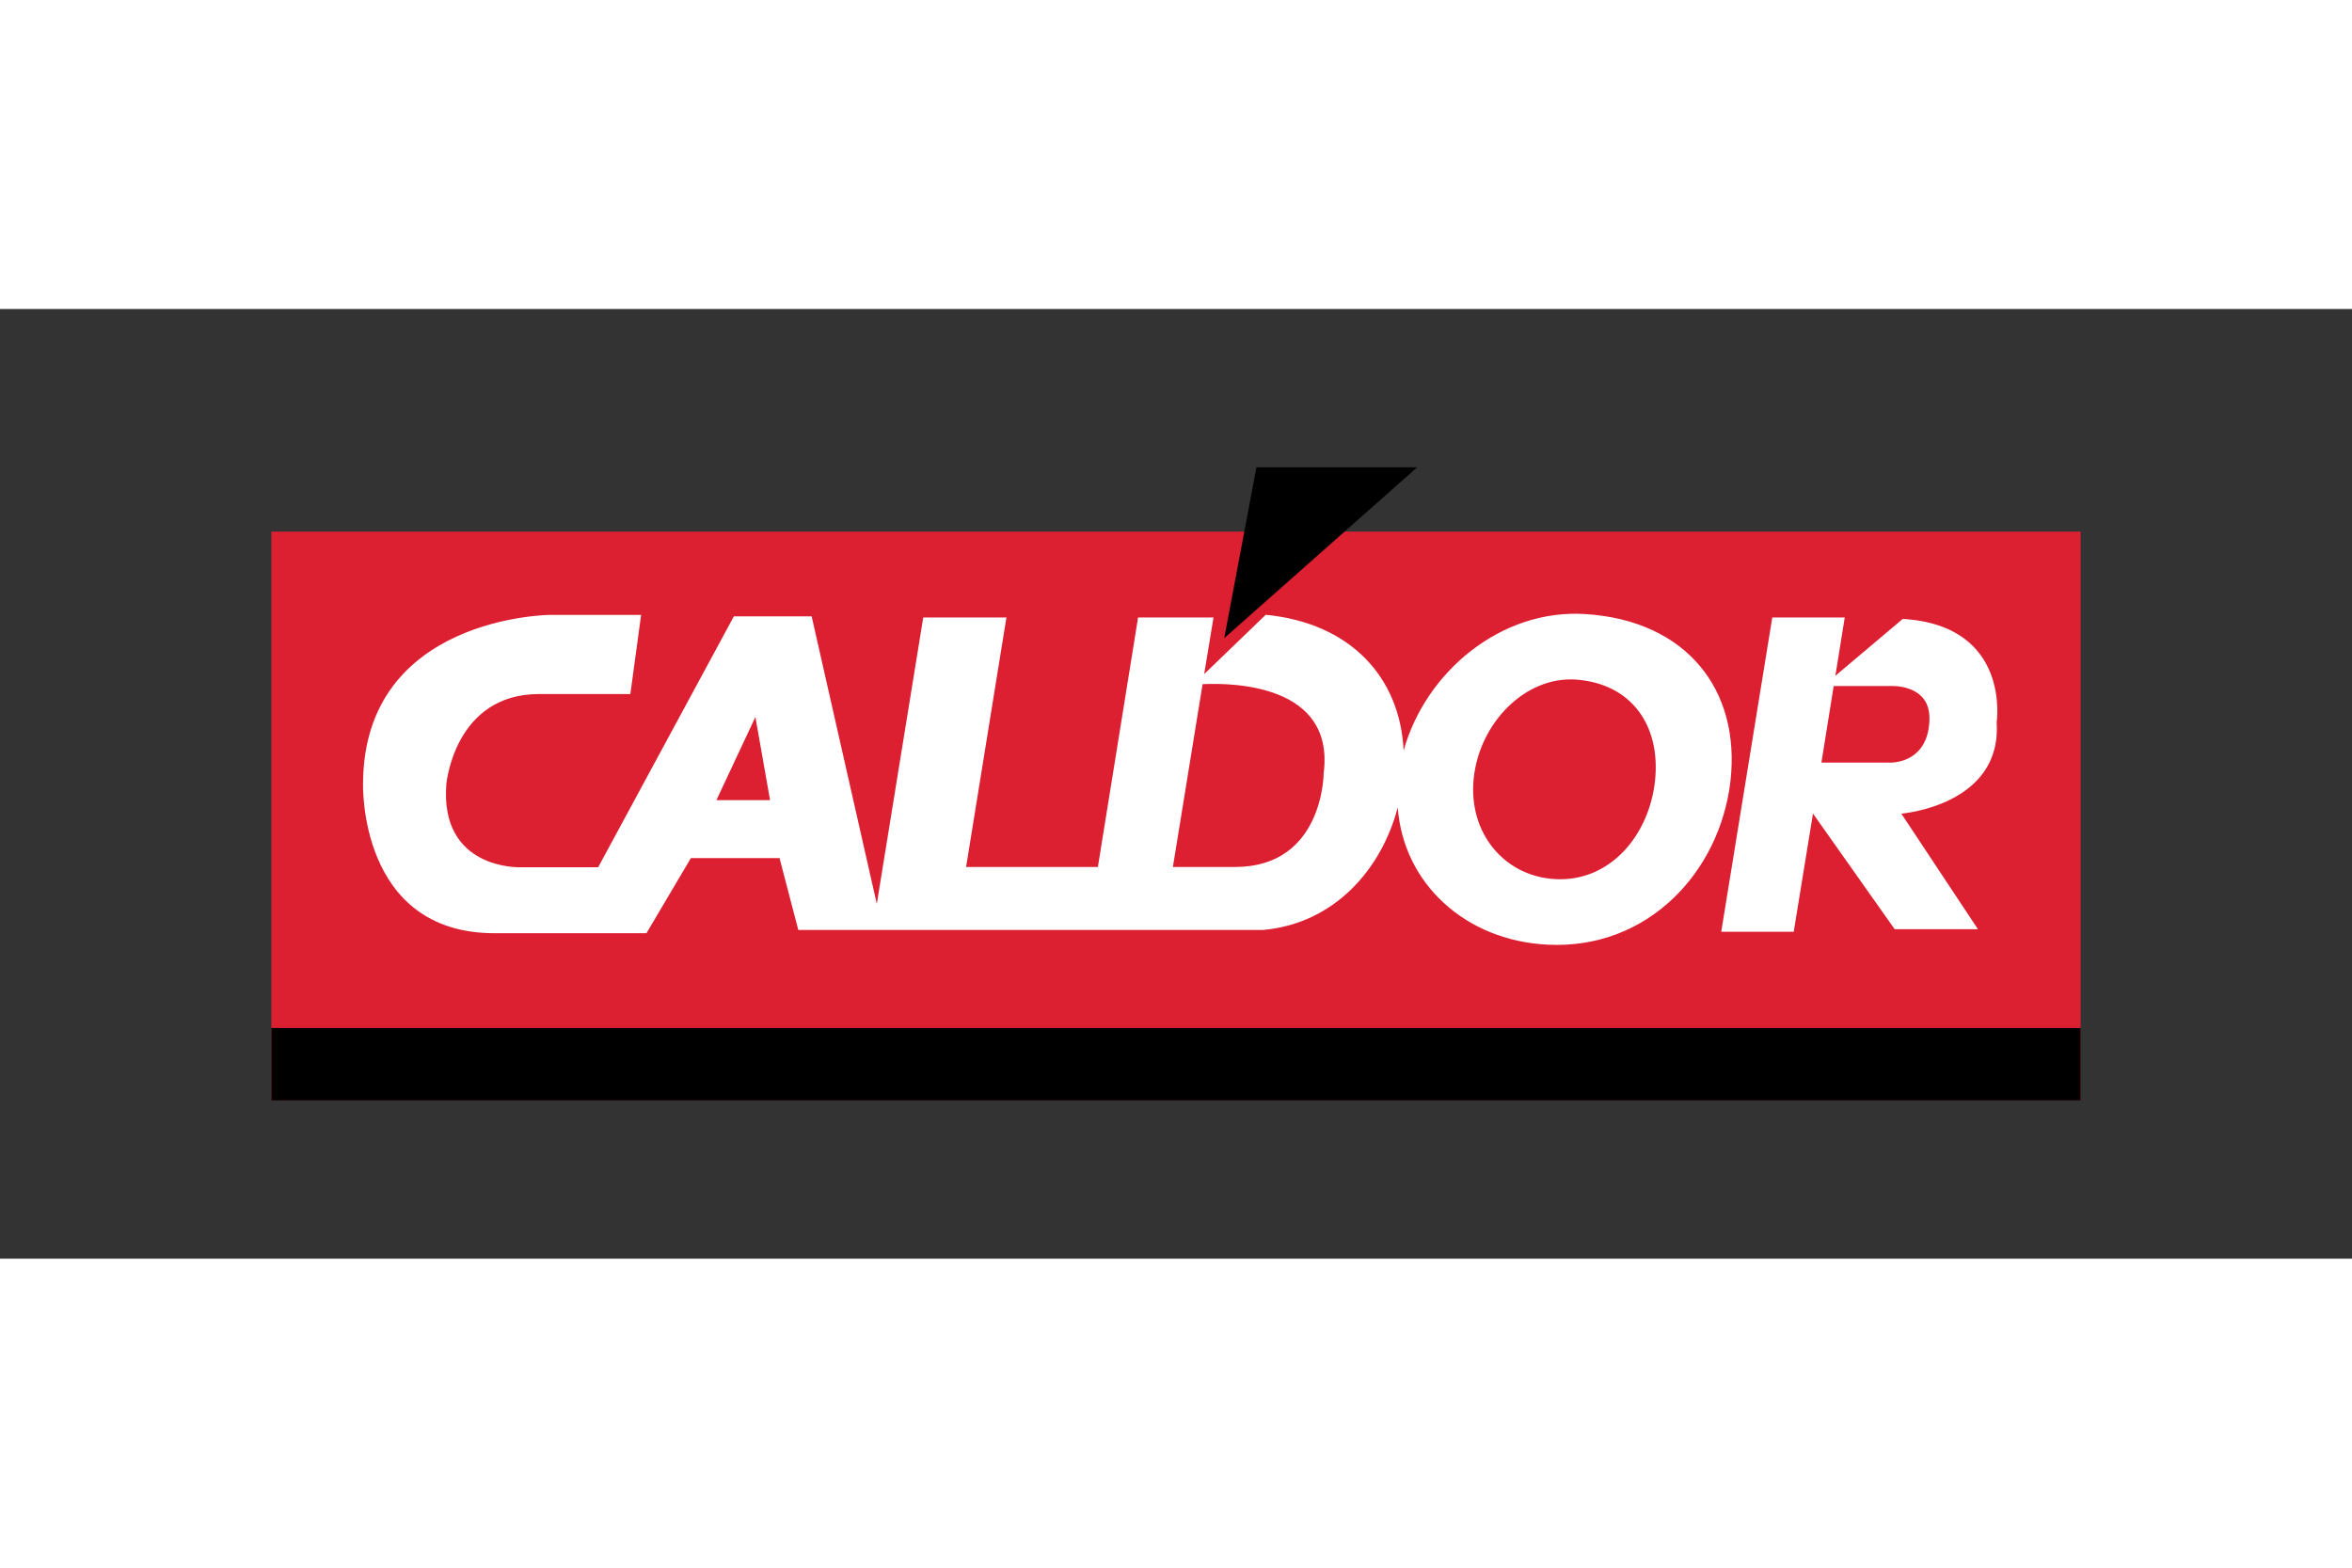 <svg width="1200" height="800" xmlns="http://www.w3.org/2000/svg" viewBox="-45 -26.25 390 157.501"><rect x="-45" y="-26.25" width="390" height="157.501" fill="#333333" stroke="none"/><path fill="#dc1f31" d="M0 10.667h300v94.334H0z"/><path fill-rule="evenodd" clip-rule="evenodd" fill="#fff" d="M286.078 42.316s2.462-16.076-15.568-17.17l-11.176 9.43 1.556-9.667h-12.017l-8.466 52.129h12.022l3.194-19.605L269.17 76.61h13.805l-12.7-19.167c0-.001 16.697-1.333 15.803-15.127zm-17.608 6.659h-11.449l2.035-12.699h9.414s6.633-.427 6.465 5.564c-.197 7.372-6.465 7.135-6.465 7.135zm-50.616-24.634c-13.908-.884-26.433 9.526-30.109 22.625-.593-12.183-8.848-21.139-22.865-22.506l-10.205 9.836 1.546-9.388h-12.508l-6.666 41.382h-21.851l6.686-41.382h-13.794l-7.7 47.5-10.803-47.691H76.69L54.185 66.336H41.26s-13.365.475-12.25-13.794c0 0 1.333-14.934 15.367-14.934h15.147l1.782-13.128H46.159s-30.735.238-30.962 27.825c0 0-.889 24.971 21.831 24.971h25.163l7.37-12.462h14.697l3.114 11.921h77.057c11.807-1.058 19.631-10.018 22.339-20.316.943 12.701 11.299 22.079 24.82 22.751 16.62.865 28.607-12.028 30.355-27.155 1.699-15.126-7.313-26.628-24.089-27.674zM73.793 55.207l6.464-13.794 2.431 13.794zm100.691-4.472s0 15.555-14.698 15.555h-10.301l4.915-30.277.007-.045c5.265-.246 21.947.14 20.077 14.767zm54.954 1.166c-.938 9.137-7.501 16.91-16.562 16.4-8.328-.438-14.453-7.557-13.513-16.694.934-9.137 8.477-16.961 16.936-16.399 9.158.639 14.077 7.556 13.139 16.693z"/><path d="M158.001 28.333l32-28.333h-26.667zM0 93h300v12H0z"/></svg>